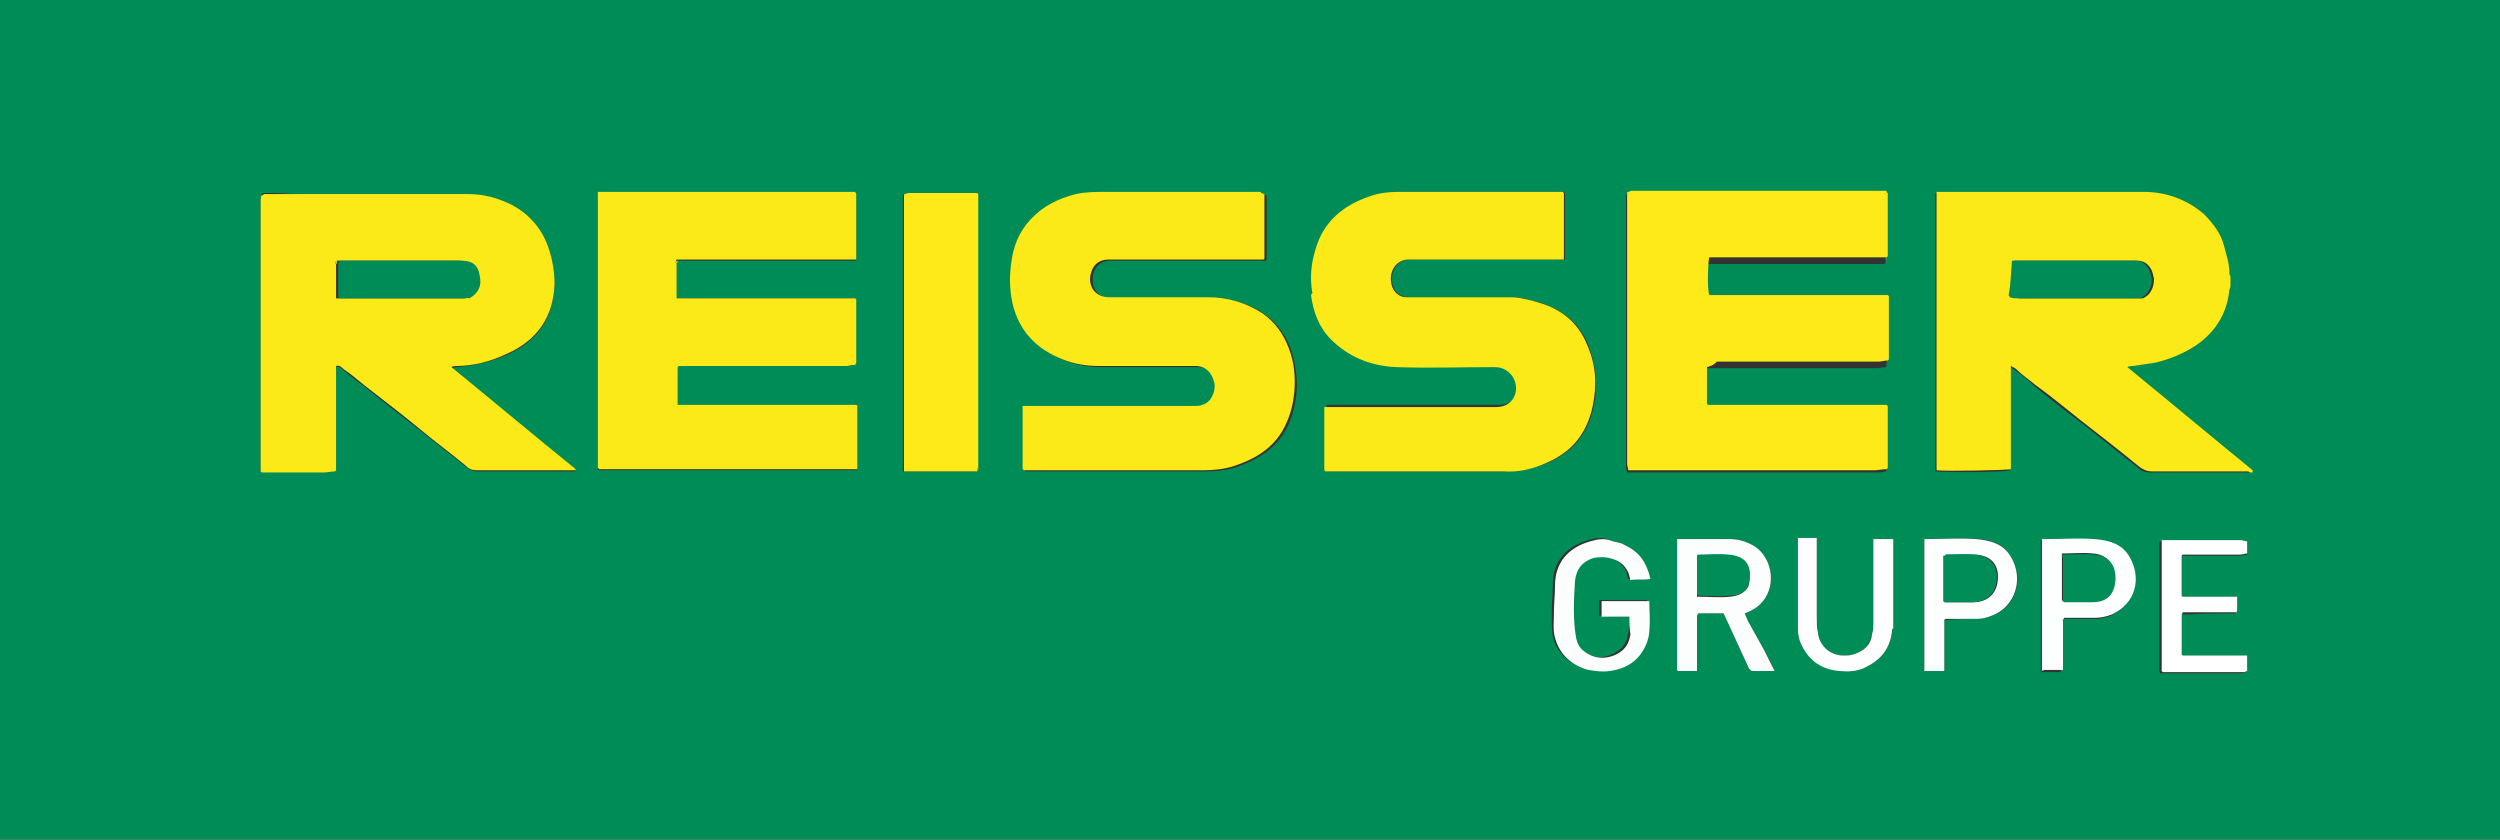 <?xml version="1.0" encoding="UTF-8"?>
<svg xmlns="http://www.w3.org/2000/svg" xmlns:xlink="http://www.w3.org/1999/xlink" version="1.1" id="Ebene_1" x="0px" y="0px" viewBox="0 0 225.4 75.7" style="enable-background:new 0 0 225.4 75.7;" xml:space="preserve">
<rect x="0" y="0" width="225.4" height="75.7" fill="#333333" stroke="none"/>
<style type="text/css">
	.st0{fill:#008C57;}
	.st1{fill:#FCFEFC;}
	.st2{fill:#FCEA18;}
	.st3{fill:#FDEA18;}
	.st4{fill:#FCFEFD;}
	.st5{fill:#FCFDFD;}
	.st6{fill:#FFFFFF;}
	.st7{fill:#FEFEFE;}
	.st8{fill:#FDFEFE;}
	.st9{fill:#ACCA2B;}
	.st10{fill:#BDD022;}
	.st11{fill:#52A53E;}
	.st12{fill:#AAC92B;}
	.st13{fill:#30A57B;}
	.st14{fill:#E6E00C;}
	.st15{fill:#E6F2ED;}
	.st16{fill:#2E9E46;}
	.st17{fill:#5EAE39;}
	.st18{fill:#3FA440;}
	.st19{fill:#3EA682;}
	.st20{fill:#C0E0D3;}
	.st21{fill:#3EA442;}
	.st22{fill:#018D58;}
</style>
<g>
	<path class="st0" d="M227.5-2.2c0,26.6,0,53.3,0,79.9c-76.4,0-152.7,0-229.1,0c0-0.2,0-0.4,0-0.6c0-26.2,0-52.4,0-78.7   c0-0.2,0-0.4,0-0.6c0.3,0,0.6,0,0.8,0c75.8,0,151.6,0,227.5,0C226.9-2.1,227.2-2.1,227.5-2.2z M175.4,55.9   C175.4,55.8,175.4,55.8,175.4,55.9c0.9-0.1,1.8-0.1,2.8-0.1c0.5,0,1-0.1,1.4-0.3c2.2-0.8,2.9-3.3,1.7-5.3c-0.7-1.2-1.9-1.6-3.2-1.6   c-1.4-0.1-2.8,0-4.2,0c-0.1,0-0.3,0-0.4,0c0,4,0,7.9,0,11.9c0.6,0,1.2,0,1.8,0c0-1.5,0-3,0-4.5C175.4,56,175.4,55.9,175.4,55.9z    M88.1,17.5c0,0-0.1-0.1-0.1-0.1c-2.1,0-4.1,0-6.2,0c-0.1,0-0.2,0.1-0.3,0.1c0,0,0,0,0,0c0,0,0,0.1-0.1,0.1c0,0.1,0,0.2,0,0.4   c0,8,0,15.9,0,23.9c0,0.2,0,0.4,0,0.6c0.2,0,0.4,0,0.5,0c0.9,0,1.7,0,2.6,0c1.2,0,2.4,0,3.5,0c0.2-0.1,0.1-0.2,0.1-0.4   c0-0.1,0-0.3,0-0.4c0-7.4,0-14.8,0-22.2c0-0.6,0-1.2,0-1.9C88.2,17.6,88.2,17.5,88.1,17.5C88.2,17.5,88.1,17.5,88.1,17.5z    M113.9,17.5c0,0-0.1,0-0.1-0.1c-0.1,0-0.2,0-0.3,0c-4.5,0-9.1,0-13.6,0c-0.9,0-1.8,0-2.7,0.2c-1.6,0.4-3,1.1-4.1,2.3   c-0.9,1-1.5,2.3-1.7,3.7c-0.2,1.3-0.2,2.6,0.1,3.9c0.6,2.5,2.2,4.1,4.5,5c1,0.4,2.2,0.6,3.3,0.6c2.9,0,5.8,0,8.7,0   c1,0,1.6,0.6,1.7,1.6c0.1,0.7-0.3,1.7-1.1,1.9c-0.3,0.1-0.5,0.1-0.8,0.1c-4.9,0-9.8,0-14.7,0c-0.2,0-0.5,0-0.7,0c0,1.9,0,3.8,0,5.7   c0,0,0,0.1,0.1,0.1c0.2,0,0.4,0,0.7,0c5.2,0,10.3,0,15.5,0c1,0,1.9-0.1,2.8-0.4c2-0.7,3.8-1.8,4.7-3.9c0.4-0.9,0.6-1.8,0.7-2.8   c0.1-1.3-0.1-2.6-0.5-3.9c-0.5-1.3-1.2-2.3-2.3-3.1c-1.5-1.1-3.2-1.5-5-1.5c-3,0-6,0-8.9,0c-1.4,0-1.9-1.2-1.6-2.3   c0.2-0.7,0.8-1.1,1.5-1.1c0.2,0,0.3,0,0.5,0c4.3,0,8.5,0,12.8,0c0.2,0,0.5,0,0.7,0c0,0,0.1-0.1,0.1-0.1c0-1.9,0-3.8,0-5.7   C114,17.5,114,17.5,113.9,17.5L113.9,17.5z M170,17.5c0,0-0.1,0-0.1-0.1c-0.6,0-1.1,0-1.7,0c-7.1,0-14.1,0-21.2,0   c-0.1,0-0.2,0.1-0.3,0.1c0,0,0,0,0,0c0,0,0,0.1-0.1,0.1c0,0.1,0,0.1,0,0.2c0,8.1,0,16.1,0,24.2c0,0.2,0,0.3,0.1,0.6   c0.2,0,0.4,0,0.6,0c7.2,0,14.4,0,21.6,0c0.4,0,0.8,0,1.1-0.1c0,0,0.1-0.1,0.1-0.1c0-1.8,0-3.7,0-5.5c0,0,0-0.1-0.1-0.2   c-0.2,0-0.4,0-0.7,0c-4.9,0-9.8,0-14.7,0c-0.2,0-0.4,0-0.7,0c0,0-0.1-0.1-0.1-0.1c0-1.1,0-2.2,0-3.3c0,0,0.1-0.1,0.1-0.1   c0.2,0,0.4,0,0.7,0c4.9,0,9.8,0,14.6,0c0.3,0,0.5-0.1,0.8-0.1c0,0,0.1-0.1,0.1-0.1c0-1.9,0-3.8,0-5.7c0,0-0.1-0.1-0.1-0.1   c-0.2,0-0.4,0-0.7,0c-5,0-9.9,0-14.9,0c-0.2,0-0.3,0-0.5,0c-0.1-0.7-0.1-3,0-3.4c0.2,0,0.5,0,0.7,0c4.9,0,9.7,0,14.6,0   c0.2,0,0.5,0,0.7,0c0,0,0.1-0.1,0.1-0.1c0-1.9,0-3.8,0-5.7C170.1,17.5,170.1,17.5,170,17.5C170,17.5,170,17.5,170,17.5z M61,33.1   L61,33.1c0.1,0,0.1-0.1,0.1-0.1c0.1,0,0.2,0,0.2,0c5,0,9.9,0,14.9,0c0.3,0,0.6,0,0.8-0.1c0-0.1,0.1-0.1,0.1-0.2c0-0.8,0-1.7,0-2.5   c0-1.1,0-2.1,0-3.2c0,0-0.1-0.1-0.1-0.1c-0.1,0-0.2,0-0.3,0c-5,0-10,0-15,0c-0.2,0-0.5,0-0.8,0c0-1.1,0-2.1,0-3.1   c0-0.1,0-0.2,0.1-0.2c0,0,0.1-0.1,0.1-0.1c0.2,0,0.4,0,0.7,0c4.9,0,9.8,0,14.7,0c0.2,0,0.5,0,0.7,0c0-2,0-3.9,0-5.9   c0-0.1-0.1-0.1-0.1-0.2c-0.4,0-0.8,0-1.2,0c-7.1,0-14.2,0-21.3,0c-0.2,0-0.5,0-0.7,0c0,0.3,0,0.5,0,0.8c0,7.4,0,14.8,0,22.2   c0,0.6,0,1.3,0,1.9c0,0,0,0.1,0.1,0.1c0.2,0,0.4,0,0.5,0c3.3,0,6.5,0,9.8,0c4.1,0,8.2,0,12.3,0c0.2,0,0.4,0,0.7,0   c0-0.2,0-0.4,0-0.6c0-1.7,0-3.4,0-5.1c0,0-0.1-0.1-0.1-0.1c-0.2,0-0.5,0-0.7,0c-4.9,0-9.7,0-14.6,0c-0.2,0-0.5,0-0.8,0   c0-1.2,0-2.2,0-3.3C61,33.2,61,33.2,61,33.1z M186,55.8c0.9,0,1.9,0,2.8,0c0.5,0,1.1-0.1,1.5-0.3c2.2-1,2.7-3.3,1.6-5.2   c-0.7-1.2-1.9-1.6-3.2-1.6c-1.4-0.1-2.8,0-4.2,0c-0.1,0-0.3,0-0.5,0c0,0.2,0,0.5,0,0.7c0,3.1,0,6.3,0,9.4c0,0.6,0,1.1,0,1.7   c0,0,0.1,0.1,0.1,0.1c0.5,0,1.1,0,1.7,0c0-1.6,0-3,0-4.5C185.9,55.9,185.9,55.9,186,55.8z M170.7,56.6c0-0.1,0-0.2,0-0.3   c0-2.4,0-4.9,0-7.3c0-0.1,0-0.2,0-0.4c-0.6,0-1.2,0-1.8,0c0,0.3,0,0.6,0,0.9c0,2.2,0,4.4,0,6.6c0,0.3,0,0.6-0.1,1   c-0.2,1-0.8,1.7-1.7,1.9c-0.3,0.1-0.6,0.1-0.9,0.1c-1.2,0-2.2-0.9-2.3-2.1c0-0.5-0.1-0.9-0.1-1.4c0-2.2,0-4.4,0-6.6   c0-0.2,0-0.3,0-0.5c-0.6,0-1.1,0-1.7,0c0,0.1,0,0.3,0,0.4c0,2.6,0,5.2,0,7.8c0,0.5,0.1,1,0.3,1.4c0.7,1.5,1.9,2.2,3.5,2.4   c0.9,0.1,1.8-0.1,2.6-0.5c1.3-0.7,2-1.8,2.1-3.3C170.7,56.7,170.7,56.6,170.7,56.6z M201.6,55.3c0,0,0.1-0.1,0.1-0.1   c0-0.4,0-0.8,0-1.3c-0.3,0-0.5,0-0.7,0c-1.4,0-2.8,0-4.2,0c0,0-0.1-0.1-0.1-0.1c0-1.2,0-2.4,0-3.6c0,0,0.1-0.1,0.1-0.1   c0.2,0,0.4,0,0.6,0c1.5,0,3.1,0,4.6,0c0.2,0,0.4-0.1,0.6-0.1c0,0,0,0,0,0c0,0,0-0.1-0.1-0.1c0-0.3,0-0.6,0-0.9c0,0,0,0,0,0   c0,0,0-0.1-0.1-0.1c-0.2,0-0.4-0.1-0.6-0.1c-2.2,0-4.4,0-6.5,0c-0.2,0-0.3,0-0.6,0c0,0.2,0,0.5,0,0.7c0,3.1,0,6.1,0,9.2   c0,0.6,0,1.3,0,1.9c0,0,0.1,0.1,0.1,0.1c0.1,0,0.1,0,0.2,0c2.4,0,4.7,0,7.1,0c0.1,0,0.2,0,0.3-0.1c0-0.5,0-0.9,0-1.4   c-0.3,0-0.5,0-0.8,0c-1.7,0-3.3,0-5,0c0,0-0.1-0.1-0.1-0.1c0-1.2,0-2.3,0-3.5c0-0.1,0.1-0.1,0.1-0.2c0.3,0,0.5,0,0.8,0   C198.9,55.3,200.2,55.3,201.6,55.3z M151.3,60.5c0.5,0,1.1,0,1.7,0c0-1.7,0-3.4,0-5c0-0.1,0.1-0.1,0.1-0.2c0.7,0,1.5,0,2.3,0   c0.8,1.7,1.5,3.3,2.3,5c0,0.1,0.2,0.2,0.3,0.2c0.6,0,1.3,0,2,0c-0.3-0.7-0.6-1.3-0.9-1.8c-0.5-0.9-1-1.8-1.5-2.7   c-0.1-0.2-0.2-0.5-0.3-0.7c1.1-0.4,1.8-1.1,2.2-2.1c0.5-1.6-0.2-3.2-1.4-4c-0.7-0.4-1.4-0.6-2.2-0.6c-1.4,0-2.8,0-4.2,0   c-0.1,0-0.3,0-0.5,0c0,0.2,0,0.5,0,0.7c0,2.9,0,5.8,0,8.7c0,0.8,0,1.6,0,2.4C151.3,60.5,151.3,60.5,151.3,60.5z M119.6,42.5   c0.2,0,0.4,0,0.5,0c5.2,0,10.3,0,15.5,0c1.4,0,2.7-0.3,4-0.8c2.3-1,3.6-2.7,4.1-5.1c0.4-1.9,0.2-3.7-0.5-5.5   c-0.8-2-2.3-3.1-4.3-3.8c-0.4-0.1-0.7-0.2-1.1-0.3c-0.5-0.1-0.9-0.2-1.4-0.2c-3,0-6,0-9,0c-0.2,0-0.3,0-0.5,0   c-0.7-0.1-1.1-0.4-1.3-1c-0.4-1.3,0.4-2.5,1.7-2.4c0.2,0,0.3,0,0.5,0c4.2,0,8.4,0,12.6,0c0.2,0,0.5,0,0.7,0c0-2.1,0-4,0-6   c0,0-0.1-0.1-0.1-0.1c-0.1,0-0.1,0-0.2,0c-4.9,0-9.7,0-14.6,0c-0.9,0-1.7,0.1-2.6,0.4c-2.4,0.8-4.2,2.3-4.9,4.8   c-0.4,1.2-0.4,2.5-0.3,3.8c0,0,0,0,0,0c0,0,0,0.1,0,0.1c0.2,1.5,0.7,2.9,1.8,4c1.6,1.7,3.6,2.5,5.9,2.5c3,0.1,5.9,0,8.9,0   c1.4,0,2.3,1.4,1.7,2.7c-0.3,0.7-0.9,0.9-1.6,0.9c-4.9,0-9.9,0-14.8,0c-0.2,0-0.5,0-0.7,0c0,1.9,0,3.8,0,5.7   C119.5,42.4,119.5,42.4,119.6,42.5z M201,25c0-0.1,0-0.2-0.1-0.3c0-0.9-0.2-1.7-0.5-2.5c-0.3-1.1-1-2.1-1.8-2.8   c-1.5-1.4-3.4-2-5.4-2c-6,0-12.1,0-18.1,0c-0.2,0-0.4,0-0.6,0c0,8.4,0,16.7,0,25.1c0.9,0.1,6.2,0.1,6.7-0.1c0-3.1,0-6.1,0-9.3   c0.2,0.1,0.4,0.2,0.5,0.3c0.6,0.4,1.2,0.9,1.7,1.4c1.4,1.1,2.7,2.2,4.1,3.2c1.8,1.4,3.5,2.8,5.3,4.2c0.3,0.3,0.7,0.4,1.1,0.4   c2.9,0,5.7,0,8.6,0c0,0,0.1,0,0.1,0c0.1,0,0.1,0,0.2,0c0-0.1,0-0.1,0-0.2c-3.7-3.1-7.4-6.1-11.3-9.3c0.2,0,0.4,0,0.5-0.1   c0.7-0.1,1.3-0.1,2-0.3c1.3-0.3,2.5-0.8,3.6-1.5c1.9-1.2,2.9-2.9,3.1-5.1c0-0.1,0-0.3,0.1-0.4C201.1,25.6,201,25.3,201,25z    M23.8,17.4c-0.1,0-0.1,0-0.2,0.1c0,0.2-0.1,0.3-0.1,0.5c0,7.8,0,15.5,0,23.3c0,0.4,0,0.7,0,1.1c0,0,0.1,0.1,0.1,0.1   c0.1,0,0.2,0,0.4,0c1.7,0,3.5,0,5.2,0c0.3,0,0.7,0,1-0.1c0,0,0.1-0.1,0.1-0.1c0-0.3,0-0.6,0-0.9c0-2.1,0-4.1,0-6.2c0-0.7,0-1.3,0-2   c0,0,0-0.1,0-0.1c0.3-0.1,0.5,0.1,0.7,0.3c0.6,0.5,1.2,1,1.8,1.4c1.7,1.4,3.4,2.7,5.2,4.1c1.3,1.1,2.7,2.1,4,3.2   c0.3,0.2,0.6,0.4,1,0.4c2.8,0,5.7,0,8.5,0c0.1,0,0.2,0,0.3,0c0,0,0-0.1,0.1-0.1c-3.7-3.1-7.5-6.1-11.2-9.2c0.2,0,0.3-0.1,0.4-0.1   c1.6-0.1,3.2-0.5,4.6-1.1c2.7-1.2,4.2-3.3,4.3-6.3c0-1.2-0.2-2.3-0.6-3.4c-0.4-1.1-1-2.1-1.9-2.8c-0.7-0.6-1.4-0.9-2.2-1.3   c-1-0.4-2-0.6-3.1-0.6c-5,0-10,0-15,0C26,17.4,24.9,17.4,23.8,17.4z M146.9,55.6c0,0.5,0,1-0.1,1.5c-0.1,0.6-0.3,1.1-0.8,1.5   c-0.9,0.7-2.3,1-3.4,0c-0.4-0.3-0.6-0.7-0.7-1.2c-0.3-1.7-0.2-3.4-0.1-5.1c0.1-1.1,0.7-1.7,1.7-2.1c0.6-0.2,1.1-0.1,1.7,0.1   c0.7,0.2,1.1,0.6,1.4,1.2c0.1,0.2,0.1,0.5,0.2,0.7c0.6,0,1.2,0.1,1.8-0.1c-0.1-0.3-0.2-0.5-0.2-0.7c-0.3-1.1-1-1.9-2.2-2.4   c-0.3-0.1-0.7-0.1-1-0.3c-0.7-0.3-1.4-0.2-2,0c-2.1,0.6-3.2,2-3.2,4c0,0.9-0.1,1.8-0.1,2.6c0,0.7,0,1.5,0.1,2.1   c0.4,1.5,1.5,2.5,3,2.9c0.6,0.2,1.3,0.2,1.9,0.1c1.6-0.2,2.9-1,3.4-2.6c0.1-0.3,0.2-0.7,0.2-1c0.1-0.9,0-1.8,0-2.7   c-1.5,0-2.9,0-4.3,0c0,0.5,0,0.9,0,1.4C145.2,55.6,146,55.6,146.9,55.6z"></path>
	<path class="st1" d="M227.5-2.2c-0.3,0-0.6,0-0.8,0c-75.8,0-151.6,0-227.5,0c-0.3,0-0.5,0-0.8,0c0,0.3,0,0.5,0,0.6   c0,26.2,0,52.4,0,78.7c0,0.2,0,0.4,0,0.6c-0.1,0-0.2,0-0.3,0C-2,51-2,24.3-2-2.4c76.3,0,152.6,0,228.9,0c0.1,0,0.3,0,0.4,0   C227.6-2.4,227.4-2.2,227.5-2.2z"></path>
	<path class="st2" d="M30.3,33.3c0,0.7,0,1.3,0,2c0,2.1,0,4.1,0,6.2c0,0.3,0,0.6,0,0.9c0,0-0.1,0.1-0.1,0.1c-0.3,0-0.7,0.1-1,0.1   c-1.7,0-3.5,0-5.2,0c-0.1,0-0.2,0-0.4,0c0,0-0.1-0.1-0.1-0.1c0-0.4,0-0.7,0-1.1c0-7.8,0-15.5,0-23.3c0-0.2,0-0.3,0.1-0.5   c0.1,0,0.1,0,0.2-0.1c1.1,0,2.2,0,3.4,0c5,0,10,0,15,0c1.1,0,2.1,0.2,3.1,0.6c0.8,0.3,1.5,0.7,2.2,1.3c0.9,0.8,1.5,1.7,1.9,2.8   c0.4,1.1,0.6,2.3,0.6,3.4c-0.1,3-1.6,5.1-4.3,6.3c-1.5,0.7-3,1.1-4.6,1.1c-0.1,0-0.2,0-0.4,0.1c3.8,3.1,7.5,6.2,11.2,9.2   c0,0,0,0.1-0.1,0.1c-0.1,0-0.2,0-0.3,0c-2.8,0-5.7,0-8.5,0c-0.4,0-0.7-0.1-1-0.4c-1.3-1.1-2.7-2.1-4-3.2c-1.7-1.4-3.4-2.7-5.2-4.1   c-0.6-0.5-1.2-1-1.8-1.4c-0.2-0.2-0.4-0.4-0.7-0.3C30.3,33.1,30.3,33.2,30.3,33.3C30.3,33.2,30.3,33.2,30.3,33.3z M30.4,23.5   c-0.2,0.1-0.2,0.2-0.1,0.3c0,1,0,2,0,3.1c0.2,0,0.4,0,0.5,0c3.5,0,7,0,10.5,0c0.1,0,0.3,0,0.4,0c0.1,0,0.1,0,0.2,0   c0.7-0.3,1.1-0.9,1-1.7c-0.1-1-0.4-1.7-1.7-1.7c-2.1,0-4.2,0-6.3,0c-1.5,0-3.1,0-4.6,0C30.5,23.5,30.4,23.5,30.4,23.5z"></path>
	<path class="st2" d="M202.6,42.5c-2.9,0-5.7,0-8.6,0c-0.5,0-0.8-0.2-1.1-0.4c-1.7-1.4-3.5-2.8-5.3-4.2c-1.4-1.1-2.7-2.2-4.1-3.2   c-0.6-0.5-1.2-0.9-1.7-1.4c-0.1-0.1-0.3-0.2-0.5-0.3c0,3.2,0,6.3,0,9.3c-0.5,0.1-5.8,0.2-6.7,0.1c0-8.3,0-16.7,0-25.1   c0.2,0,0.4,0,0.6,0c6,0,12.1,0,18.1,0c2,0,3.9,0.7,5.4,2c0.8,0.8,1.5,1.7,1.8,2.8c0.2,0.8,0.5,1.6,0.5,2.5c0,0.1,0,0.2,0.1,0.3   c0,0.3,0,0.5,0,0.8c0,0.1,0,0.3-0.1,0.4c-0.2,2.2-1.3,3.9-3.1,5.1c-1.1,0.7-2.3,1.2-3.6,1.5c-0.7,0.1-1.3,0.2-2,0.3   c-0.1,0-0.3,0-0.5,0.1c3.8,3.1,7.5,6.2,11.3,9.3c0,0.1,0,0.1,0,0.2c-0.1,0-0.1,0-0.2,0C202.7,42.5,202.7,42.5,202.6,42.5z    M181.4,26.8c0.3,0,0.5,0.1,0.8,0.1c3.2,0,6.5,0,9.7,0c0.4,0,0.7,0,1.1,0c0.1,0,0.1,0,0.2,0c0.7-0.3,1-1,1-1.7c0,0,0,0,0,0   c0,0,0-0.1,0-0.1c-0.1-0.3-0.1-0.6-0.3-0.9c-0.3-0.5-0.7-0.7-1.3-0.7c-3.5,0-7,0-10.5,0c-0.2,0-0.3,0-0.5,0c0,0-0.1,0.1-0.1,0.1   c0,1,0,2.1,0,3.1C181.3,26.7,181.4,26.8,181.4,26.8z"></path>
	<path class="st3" d="M153.9,33.1c0,1.1,0,2.2,0,3.3c0,0,0.1,0.1,0.1,0.1c0.2,0,0.4,0,0.7,0c4.9,0,9.8,0,14.7,0c0.2,0,0.5,0,0.7,0   c0.1,0.1,0.1,0.1,0.1,0.2c0,1.8,0,3.7,0,5.5c0,0-0.1,0.1-0.1,0.1c-0.4,0-0.8,0.1-1.1,0.1c-7.2,0-14.4,0-21.6,0c-0.2,0-0.4,0-0.6,0   c0-0.2-0.1-0.4-0.1-0.6c0-8.1,0-16.1,0-24.2c0-0.1,0-0.1,0-0.2c0,0,0-0.1,0.1-0.1c0,0,0,0,0,0c0.1,0,0.2-0.1,0.3-0.1   c7.1,0,14.1,0,21.2,0c0.6,0,1.1,0,1.7,0c0,0,0.1,0,0.1,0.1c0,0,0,0,0,0c0,0,0,0.1,0.1,0.1c0,1.9,0,3.8,0,5.7c0,0-0.1,0.1-0.1,0.1   c-0.2,0-0.5,0-0.7,0c-4.9,0-9.7,0-14.6,0c-0.2,0-0.5,0-0.7,0c-0.1,0.4-0.2,2.7,0,3.4c0.2,0,0.3,0,0.5,0c5,0,9.9,0,14.9,0   c0.2,0,0.4,0,0.7,0c0,0,0.1,0.1,0.1,0.1c0,1.9,0,3.8,0,5.7c0,0-0.1,0.1-0.1,0.1c-0.3,0-0.5,0.1-0.8,0.1c-4.9,0-9.8,0-14.6,0   C154.4,33,154.2,33,153.9,33.1C154,33.1,153.9,33.1,153.9,33.1z"></path>
	<path class="st2" d="M61,23.8c0,1,0,2,0,3.1c0.3,0,0.5,0,0.8,0c5,0,10,0,15,0c0.1,0,0.2,0,0.3,0c0,0,0.1,0.1,0.1,0.1   c0,1.1,0,2.1,0,3.2c0,0.8,0,1.7,0,2.5c0,0.1-0.1,0.1-0.1,0.2c-0.3,0-0.6,0.1-0.8,0.1c-5,0-9.9,0-14.9,0c-0.1,0-0.2,0-0.2,0   c0,0-0.1,0.1-0.1,0.1l0,0c0,0,0,0,0,0c0,0,0,0.1,0,0.1c0,1.1,0,2.2,0,3.3c0.3,0,0.5,0,0.8,0c4.9,0,9.7,0,14.6,0c0.2,0,0.5,0,0.7,0   c0,0,0.1,0.1,0.1,0.1c0,1.7,0,3.4,0,5.1c0,0.2,0,0.4,0,0.6c-0.2,0-0.4,0-0.7,0c-4.1,0-8.2,0-12.3,0c-3.3,0-6.5,0-9.8,0   c-0.2,0-0.4,0-0.5,0c0,0,0-0.1-0.1-0.1c0-0.6,0-1.3,0-1.9c0-7.4,0-14.8,0-22.2c0-0.2,0-0.5,0-0.8c0.3,0,0.5,0,0.7,0   c7.1,0,14.2,0,21.3,0c0.4,0,0.8,0,1.2,0c0,0.1,0.1,0.1,0.1,0.2c0,1.9,0,3.9,0,5.9c-0.3,0-0.5,0-0.7,0c-4.9,0-9.8,0-14.7,0   c-0.2,0-0.4,0-0.7,0c0,0-0.1,0-0.1,0C60.9,23.6,60.9,23.7,61,23.8z"></path>
	<path class="st2" d="M118.3,26.3c-0.2-1.3-0.1-2.5,0.3-3.8c0.7-2.5,2.5-4,4.9-4.8c0.8-0.3,1.7-0.4,2.6-0.4c4.9,0,9.7,0,14.6,0   c0.1,0,0.1,0,0.2,0c0,0,0.1,0.1,0.1,0.1c0,2,0,3.9,0,6c-0.2,0-0.5,0-0.7,0c-4.2,0-8.4,0-12.6,0c-0.2,0-0.3,0-0.5,0   c-1.3-0.1-2.1,1.1-1.7,2.4c0.2,0.6,0.7,1,1.3,1c0.2,0,0.3,0,0.5,0c3,0,6,0,9,0c0.5,0,0.9,0.1,1.4,0.2c0.4,0.1,0.8,0.2,1.1,0.3   c2,0.6,3.5,1.8,4.3,3.8c0.8,1.8,0.9,3.6,0.5,5.5c-0.5,2.4-1.8,4.1-4.1,5.1c-1.3,0.6-2.6,0.9-4,0.8c-5.2,0-10.3,0-15.5,0   c-0.2,0-0.4,0-0.5,0c0,0-0.1-0.1-0.1-0.1c0-1.9,0-3.7,0-5.7c0.3,0,0.5,0,0.7,0c4.9,0,9.9,0,14.8,0c0.7,0,1.3-0.3,1.6-0.9   c0.6-1.2-0.3-2.7-1.7-2.7c-3,0-5.9,0.1-8.9,0c-2.3-0.1-4.3-0.9-5.9-2.5c-1.1-1.1-1.6-2.5-1.8-4C118.3,26.4,118.4,26.4,118.3,26.3   C118.4,26.4,118.3,26.3,118.3,26.3z"></path>
	<path class="st2" d="M114,17.6c0,1.9,0,3.8,0,5.7c0,0-0.1,0.1-0.1,0.1c-0.2,0-0.5,0-0.7,0c-4.3,0-8.5,0-12.8,0c-0.2,0-0.3,0-0.5,0   c-0.7,0-1.3,0.4-1.5,1.1c-0.4,1.1,0.2,2.3,1.6,2.3c3,0,6,0,8.9,0c1.8,0,3.5,0.5,5,1.5c1.1,0.8,1.8,1.8,2.3,3.1   c0.5,1.3,0.6,2.6,0.5,3.9c-0.1,1-0.3,1.9-0.7,2.8c-0.9,2.1-2.6,3.2-4.7,3.9c-0.9,0.3-1.9,0.4-2.8,0.4c-5.2,0-10.3,0-15.5,0   c-0.2,0-0.4,0-0.7,0c0,0,0-0.1-0.1-0.1c0-1.9,0-3.7,0-5.7c0.3,0,0.5,0,0.7,0c4.9,0,9.8,0,14.7,0c0.3,0,0.6,0,0.8-0.1   c0.8-0.2,1.2-1.2,1.1-1.9c-0.2-1-0.8-1.6-1.7-1.6c-2.9,0-5.8,0-8.7,0c-1.2,0-2.3-0.2-3.3-0.6c-2.3-0.9-3.9-2.5-4.5-5   c-0.3-1.3-0.3-2.6-0.1-3.9c0.2-1.4,0.7-2.6,1.7-3.7c1.1-1.2,2.5-1.9,4.1-2.3c0.9-0.2,1.8-0.2,2.7-0.2c4.5,0,9.1,0,13.6,0   c0.1,0,0.2,0,0.3,0c0,0,0.1,0,0.1,0.1c0,0,0,0,0,0C114,17.5,114,17.5,114,17.6z"></path>
	<path class="st3" d="M88.1,42.5c-1.2,0-2.4,0-3.5,0c-0.9,0-1.7,0-2.6,0c-0.2,0-0.3,0-0.5,0c0-0.2,0-0.4,0-0.6c0-8,0-15.9,0-23.9   c0-0.1,0-0.2,0-0.4c0,0,0-0.1,0.1-0.1c0,0,0,0,0,0c0.1,0,0.2-0.1,0.3-0.1c2.1,0,4.1,0,6.2,0c0,0,0.1,0.1,0.1,0.1c0,0,0,0,0,0   c0,0,0,0.1,0,0.1c0,0.6,0,1.2,0,1.9c0,7.4,0,14.8,0,22.2c0,0.1,0,0.3,0,0.4C88.2,42.2,88.2,42.3,88.1,42.5z"></path>
	<path class="st4" d="M153,55.5c0,1.7,0,3.3,0,5c-0.6,0-1.1,0-1.7,0c0,0-0.1-0.1-0.1-0.1c0-0.8,0-1.6,0-2.4c0-2.9,0-5.8,0-8.7   c0-0.2,0-0.4,0-0.7c0.2,0,0.3,0,0.5,0c1.4,0,2.8,0,4.2,0c0.8,0,1.5,0.2,2.2,0.6c1.2,0.7,1.9,2.4,1.4,4c-0.4,1.1-1.1,1.7-2.2,2.1   c0.1,0.2,0.2,0.5,0.3,0.7c0.5,0.9,1,1.8,1.5,2.7c0.3,0.6,0.6,1.2,0.9,1.8c-0.7,0-1.3,0-2,0c-0.1,0-0.2-0.1-0.3-0.2   c-0.8-1.7-1.5-3.3-2.3-5c-0.8,0-1.5,0-2.3,0C153.1,55.4,153.1,55.4,153,55.5z M153.1,53.8c1,0,2,0.1,2.9,0c1-0.1,1.6-0.6,1.7-1.2   c0.2-1.6-0.3-2.4-1.9-2.5c-0.9-0.1-1.8,0-2.7,0c0,0-0.1,0.1-0.1,0.1c0,1.2,0,2.4,0,3.6C153.1,53.8,153.1,53.8,153.1,53.8z"></path>
	<path class="st5" d="M146.9,55.6c-0.9,0-1.7,0-2.5,0c0-0.5,0-0.9,0-1.4c1.4,0,2.8,0,4.3,0c0,0.9,0.1,1.8,0,2.7c0,0.3-0.1,0.7-0.2,1   c-0.6,1.6-1.8,2.4-3.4,2.6c-0.6,0.1-1.3,0-1.9-0.1c-1.5-0.4-2.6-1.4-3-2.9c-0.2-0.7-0.1-1.4-0.1-2.1c0-0.9,0.1-1.8,0.1-2.6   c0-2,1.1-3.4,3.2-4c0.7-0.2,1.3-0.3,2,0c0.3,0.1,0.7,0.1,1,0.3c1.1,0.5,1.8,1.2,2.2,2.4c0.1,0.2,0.1,0.4,0.2,0.7   c-0.6,0.1-1.2,0-1.8,0.1c-0.1-0.3-0.1-0.5-0.2-0.7c-0.3-0.6-0.7-1-1.4-1.2c-0.6-0.2-1.1-0.2-1.7-0.1c-1,0.3-1.6,1-1.7,2.1   c-0.1,1.7-0.2,3.4,0.1,5.1c0.1,0.5,0.3,0.9,0.7,1.2c1.1,0.9,2.5,0.7,3.4,0c0.5-0.4,0.7-0.9,0.8-1.5   C146.9,56.5,146.9,56.1,146.9,55.6z"></path>
	<path class="st6" d="M196.7,55.5c0,1.2,0,2.3,0,3.5c0,0,0.1,0.1,0.1,0.1c1.7,0,3.3,0,5,0c0.2,0,0.5,0,0.8,0c0,0.5,0,0.9,0,1.4   c-0.1,0-0.2,0.1-0.3,0.1c-2.4,0-4.7,0-7.1,0c-0.1,0-0.1,0-0.2,0c0,0-0.1-0.1-0.1-0.1c0-0.6,0-1.3,0-1.9c0-3.1,0-6.1,0-9.2   c0-0.2,0-0.4,0-0.7c0.2,0,0.4,0,0.6,0c2.2,0,4.4,0,6.5,0c0.2,0,0.4,0.1,0.6,0.1c0,0,0,0.1,0,0.1c0,0.3,0,0.6,0,0.9c0,0,0,0,0,0   c0,0,0,0.1,0,0.1c-0.2,0-0.4,0.1-0.6,0.1c-1.5,0-3.1,0-4.6,0c-0.2,0-0.4,0-0.6,0c0,0-0.1,0.1-0.1,0.1c0,1.2,0,2.4,0,3.6   c0,0,0.1,0.1,0.1,0.1c1.4,0,2.8,0,4.2,0c0.2,0,0.4,0,0.7,0c0,0.5,0,0.9,0,1.3c0,0-0.1,0.1-0.1,0.1c-1.3,0-2.7,0-4,0   c-0.3,0-0.5,0-0.8,0C196.7,55.4,196.7,55.4,196.7,55.5z"></path>
	<path class="st7" d="M170.6,56.7c-0.1,1.5-0.8,2.6-2.1,3.3c-0.8,0.5-1.7,0.6-2.6,0.5c-1.6-0.1-2.8-0.9-3.5-2.4   c-0.2-0.4-0.3-0.9-0.3-1.4c0-2.6,0-5.2,0-7.8c0-0.1,0-0.2,0-0.4c0.6,0,1.1,0,1.7,0c0,0.2,0,0.3,0,0.5c0,2.2,0,4.4,0,6.6   c0,0.5,0,0.9,0.1,1.4c0.1,1.2,1.1,2.1,2.3,2.1c0.3,0,0.6,0,0.9-0.1c1-0.3,1.6-0.9,1.7-1.9c0.1-0.3,0.1-0.6,0.1-1c0-2.2,0-4.4,0-6.6   c0-0.3,0-0.6,0-0.9c0.6,0,1.2,0,1.8,0c0,0.1,0,0.2,0,0.4c0,2.4,0,4.9,0,7.3c0,0.1,0,0.2,0,0.3C170.7,56.6,170.7,56.7,170.6,56.7z"></path>
	<path class="st8" d="M175.3,56c0,1.5,0,3,0,4.5c-0.6,0-1.2,0-1.8,0c0-3.9,0-7.9,0-11.9c0.2,0,0.3,0,0.4,0c1.4,0,2.8-0.1,4.2,0   c1.3,0.1,2.5,0.4,3.2,1.6c1.2,2,0.4,4.5-1.7,5.3c-0.5,0.2-0.9,0.3-1.4,0.3c-0.9,0-1.8,0-2.8,0c0,0-0.1,0.1-0.1,0.1   C175.3,55.9,175.3,56,175.3,56z M175.4,54.3c0.8,0,1.7,0,2.5,0c1,0,2-0.5,2.2-1.8c0.2-1.4-0.4-2.4-2-2.5c-0.9,0-1.7,0-2.6,0   c0,0-0.1,0.1-0.1,0.1c0,1.4,0,2.7,0,4.1C175.4,54.2,175.4,54.3,175.4,54.3z"></path>
	<path class="st8" d="M184.1,60.4c0-0.6,0-1.1,0-1.7c0-3.1,0-6.3,0-9.4c0-0.2,0-0.4,0-0.7c0.2,0,0.3,0,0.5,0c1.4,0,2.8-0.1,4.2,0   c1.3,0.1,2.5,0.4,3.2,1.6c1.1,1.9,0.6,4.2-1.6,5.2c-0.5,0.2-1,0.3-1.5,0.3c-0.9,0-1.9,0-2.8,0c0,0.1-0.1,0.1-0.1,0.2   c0,1.5,0,3,0,4.5c-0.6,0-1.1,0-1.7,0C184.1,60.5,184.1,60.5,184.1,60.4z M185.9,50.2c0,1.3,0,2.6,0,3.9c0,0,0.1,0.1,0.1,0.1   c0.8,0,1.7,0,2.5,0c1.2,0,1.9-0.6,2.1-1.7c0.2-1.3-0.4-2.5-1.9-2.6c-0.9-0.1-1.8,0-2.8,0C185.9,50.1,185.9,50.2,185.9,50.2z"></path>
	<path class="st9" d="M201,26.2c0-0.1,0-0.3,0.1-0.4C201,26,201,26.1,201,26.2z"></path>
	<path class="st10" d="M61,23.8c-0.1-0.1-0.1-0.3,0.1-0.3c0,0,0,0.1,0,0.1C61.1,23.7,61,23.7,61,23.8z"></path>
	<path class="st11" d="M88.1,42.5c0-0.1,0-0.2,0.1-0.4C88.3,42.2,88.3,42.4,88.1,42.5z"></path>
	<path class="st12" d="M147,17.4c-0.1,0-0.2,0.1-0.3,0.1C146.9,17.4,146.9,17.4,147,17.4z"></path>
	<path class="st13" d="M153,55.5c0-0.1,0.1-0.1,0.1-0.2C153.1,55.4,153.1,55.4,153,55.5z"></path>
	<path class="st13" d="M196.7,55.5c0-0.1,0.1-0.1,0.1-0.2C196.7,55.4,196.7,55.4,196.7,55.5z"></path>
	<path class="st12" d="M81.8,17.4c-0.1,0-0.2,0.1-0.3,0.1C81.6,17.4,81.7,17.4,81.8,17.4z"></path>
	<path class="st12" d="M77.2,17.6c0-0.1-0.1-0.1-0.1-0.2C77.1,17.5,77.2,17.5,77.2,17.6z"></path>
	<path class="st9" d="M201,25c0-0.1,0-0.2-0.1-0.3C201,24.8,201,24.9,201,25z"></path>
	<path class="st13" d="M185.9,56c0-0.1,0.1-0.1,0.1-0.2C185.9,55.9,185.9,55.9,185.9,56z"></path>
	<path class="st14" d="M77.1,33c0-0.1,0.1-0.1,0.1-0.2C77.2,32.8,77.2,32.9,77.1,33z"></path>
	<path class="st10" d="M30.3,33.3C30.3,33.2,30.3,33.2,30.3,33.3c0-0.1,0-0.1,0-0.1C30.3,33.2,30.3,33.2,30.3,33.3z"></path>
	<path class="st15" d="M194.9,60.4c0,0,0.1,0.1,0.1,0.1C194.9,60.5,194.9,60.5,194.9,60.4z"></path>
	<path class="st14" d="M77.2,27c0,0-0.1-0.1-0.1-0.1C77.2,27,77.2,27,77.2,27z"></path>
	<path class="st10" d="M170.1,27c0,0-0.1-0.1-0.1-0.1C170.1,27,170.1,27,170.1,27z"></path>
	<path class="st9" d="M118.3,26.3C118.3,26.3,118.4,26.4,118.3,26.3c0,0.1,0,0.1,0,0.1C118.3,26.4,118.3,26.4,118.3,26.3   C118.3,26.4,118.3,26.3,118.3,26.3z"></path>
	<path class="st10" d="M170,32.9c0,0,0.1-0.1,0.1-0.1C170.1,32.8,170.1,32.9,170,32.9z"></path>
	<path class="st16" d="M61.1,33.1c0,0,0.1-0.1,0.1-0.1C61.1,33.1,61.1,33.1,61.1,33.1z"></path>
	<path class="st11" d="M153.9,33.1C153.9,33.1,154,33.1,153.9,33.1C154,33.1,153.9,33.1,153.9,33.1z"></path>
	<path class="st10" d="M61,33.3C61,33.2,61,33.2,61,33.3c0-0.1,0-0.1,0-0.1C61,33.2,61,33.2,61,33.3z"></path>
	<path class="st11" d="M154,36.6c0,0-0.1-0.1-0.1-0.1C153.9,36.5,153.9,36.6,154,36.6z"></path>
	<path class="st10" d="M77.2,36.7C77.2,36.7,77.1,36.7,77.2,36.7C77.1,36.7,77.2,36.7,77.2,36.7z"></path>
	<path class="st10" d="M23.6,42.3c0,0,0.1,0.1,0.1,0.1C23.6,42.4,23.6,42.4,23.6,42.3z"></path>
	<path class="st10" d="M30.2,42.4C30.3,42.4,30.3,42.4,30.2,42.4C30.3,42.4,30.3,42.4,30.2,42.4z"></path>
	<path class="st11" d="M53.8,42.3c0,0,0,0.1,0.1,0.1C53.9,42.4,53.8,42.4,53.8,42.3z"></path>
	<path class="st11" d="M92.4,42.3c0,0,0,0.1,0.1,0.1C92.5,42.4,92.4,42.4,92.4,42.3z"></path>
	<path class="st10" d="M119.5,42.3c0,0,0.1,0.1,0.1,0.1C119.5,42.4,119.5,42.4,119.5,42.3z"></path>
	<path class="st10" d="M170,42.4C170.1,42.4,170.1,42.4,170,42.4C170.1,42.4,170.1,42.4,170,42.4z"></path>
	<path class="st17" d="M202.9,42.5c0-0.1,0-0.1,0-0.2C202.9,42.4,202.9,42.4,202.9,42.5z"></path>
	<path class="st17" d="M202.6,42.5c0,0,0.1,0,0.1,0C202.7,42.5,202.7,42.5,202.6,42.5z"></path>
	<path class="st18" d="M61.1,23.6c0,0,0-0.1,0-0.1c0,0,0.1,0,0.1,0C61.1,23.5,61.1,23.5,61.1,23.6z"></path>
	<path class="st10" d="M170,23.4c0,0,0.1-0.1,0.1-0.1C170.1,23.4,170.1,23.4,170,23.4z"></path>
	<path class="st10" d="M113.9,23.4c0,0,0.1-0.1,0.1-0.1C114,23.4,114,23.4,113.9,23.4z"></path>
	<path class="st10" d="M170.1,17.6c0,0,0-0.1-0.1-0.1C170.1,17.5,170.1,17.5,170.1,17.6z"></path>
	<path class="st19" d="M202.6,48.8c0,0,0-0.1,0-0.1C202.6,48.7,202.6,48.7,202.6,48.8C202.6,48.8,202.6,48.8,202.6,48.8z"></path>
	<path class="st19" d="M202.6,49.9C202.6,49.9,202.6,49.8,202.6,49.9c0-0.1,0-0.1,0-0.1C202.6,49.8,202.6,49.8,202.6,49.9   C202.6,49.9,202.6,49.9,202.6,49.9z"></path>
	<path class="st9" d="M146.8,17.5c0,0,0,0.1-0.1,0.1C146.7,17.6,146.8,17.5,146.8,17.5z"></path>
	<path class="st10" d="M114,17.6c0,0-0.1-0.1-0.1-0.1C114,17.5,114,17.5,114,17.6z"></path>
	<path class="st11" d="M88.2,17.6c0,0,0-0.1,0-0.1C88.2,17.5,88.2,17.6,88.2,17.6z"></path>
	<path class="st9" d="M81.6,17.5c0,0,0,0.1-0.1,0.1C81.5,17.6,81.5,17.5,81.6,17.5z"></path>
	<path class="st19" d="M196.7,50.1c0,0,0.1-0.1,0.1-0.1C196.7,50.1,196.7,50.1,196.7,50.1z"></path>
	<path class="st13" d="M196.8,53.8c0,0-0.1-0.1-0.1-0.1C196.7,53.8,196.7,53.8,196.8,53.8z"></path>
	<path class="st12" d="M170,17.5c0,0-0.1,0-0.1-0.1C169.9,17.4,170,17.4,170,17.5z"></path>
	<path class="st20" d="M201.6,55.3c0,0,0.1-0.1,0.1-0.1C201.6,55.2,201.6,55.2,201.6,55.3z"></path>
	<path class="st9" d="M141,17.5C140.9,17.4,140.9,17.4,141,17.5C140.9,17.4,140.9,17.4,141,17.5z"></path>
	<path class="st12" d="M113.9,17.5c0,0-0.1,0-0.1-0.1C113.8,17.4,113.9,17.4,113.9,17.5z"></path>
	<path class="st12" d="M88.1,17.5c0,0-0.1-0.1-0.1-0.1C88.1,17.4,88.1,17.4,88.1,17.5z"></path>
	<path class="st19" d="M175.3,55.9c0,0,0.1-0.1,0.1-0.1c0,0,0,0.1,0,0.1C175.4,55.9,175.4,55.9,175.3,55.9z"></path>
	<path class="st12" d="M23.8,17.4c-0.1,0-0.1,0-0.2,0.1C23.7,17.4,23.7,17.4,23.8,17.4z"></path>
	<path class="st13" d="M175.3,55.9c0,0,0.1,0,0.1,0c0,0-0.1,0.1-0.1,0.1C175.3,56,175.3,55.9,175.3,55.9z"></path>
	<path class="st20" d="M170.6,56.7c0,0,0-0.1,0.1-0.1C170.7,56.6,170.7,56.7,170.6,56.7z"></path>
	<path class="st13" d="M196.8,59.1c0,0-0.1-0.1-0.1-0.1C196.7,59,196.7,59.1,196.8,59.1z"></path>
	<path class="st15" d="M151.2,60.4c0,0,0.1,0.1,0.1,0.1C151.3,60.5,151.3,60.5,151.2,60.4z"></path>
	<path class="st15" d="M184.1,60.4c0,0,0.1,0.1,0.1,0.1C184.1,60.5,184.1,60.5,184.1,60.4z"></path>
	<path class="st0" d="M41.9,26.9c-0.1,0-0.3,0-0.4,0c-3.5,0-7,0-10.5,0c-0.2,0-0.3,0-0.5,0c0-1,0-2,0-3.1c0-0.1,0-0.2,0.1-0.2   c0,0,0.1-0.1,0.1-0.1c1.5,0,3.1,0,4.6,0c2.1,0,4.2,0,6.3,0c1.3,0,1.6,0.7,1.7,1.7c0.1,0.8-0.4,1.4-1,1.7   C42,26.8,41.9,26.9,41.9,26.9z"></path>
	<path class="st10" d="M30.4,23.6c0,0.1,0,0.2-0.1,0.2c-0.1-0.1-0.1-0.3,0.1-0.3C30.4,23.5,30.4,23.5,30.4,23.6z"></path>
	<path class="st18" d="M41.9,26.9c0.1,0,0.1,0,0.2,0C42,26.8,41.9,26.9,41.9,26.9z"></path>
	<path class="st18" d="M30.4,23.6c0,0,0-0.1,0-0.1c0,0,0.1,0,0.1,0C30.5,23.5,30.4,23.5,30.4,23.6z"></path>
	<path class="st0" d="M181.4,23.5c0.2,0,0.3,0,0.5,0c3.5,0,7,0,10.5,0c0.6,0,1,0.2,1.3,0.7c0.2,0.3,0.2,0.6,0.3,0.9c0,0,0,0.1,0,0.1   c0,0.7-0.3,1.3-1,1.7c-0.1,0-0.1,0-0.2,0c-0.4,0-0.7,0-1.1,0c-3.2,0-6.5,0-9.7,0c-0.3,0-0.5,0-0.8-0.1c0-0.1-0.1-0.1-0.1-0.2   C181.3,25.6,181.3,24.6,181.4,23.5C181.4,23.5,181.4,23.5,181.4,23.5z"></path>
	<path class="st21" d="M192.9,26.9c0.1,0,0.1,0,0.2,0C193,26.8,193,26.9,192.9,26.9z"></path>
	<path class="st10" d="M194.1,25.1c0,0,0-0.1,0-0.1C194.1,25,194.1,25.1,194.1,25.1C194.1,25.1,194.1,25.1,194.1,25.1z"></path>
	<path class="st21" d="M181.4,23.5C181.4,23.5,181.4,23.5,181.4,23.5C181.4,23.5,181.4,23.5,181.4,23.5z"></path>
	<path class="st21" d="M181.3,26.7c0,0.1,0.1,0.1,0.1,0.2C181.4,26.8,181.3,26.7,181.3,26.7z"></path>
	<path class="st22" d="M153.1,50c0.9,0,1.8-0.1,2.7,0c1.6,0.1,2.2,1,1.9,2.5c-0.1,0.7-0.7,1.2-1.7,1.2c-1,0.1-1.9,0-2.9,0   c0,0-0.1-0.1-0.1-0.1c0-1.2,0-2.4,0-3.6C153.1,50.1,153.1,50.1,153.1,50z"></path>
	<path class="st19" d="M153.1,50c0,0-0.1,0.1-0.1,0.1C153.1,50.1,153.1,50.1,153.1,50z"></path>
	<path class="st13" d="M153,53.7c0,0,0.1,0.1,0.1,0.1C153.1,53.8,153.1,53.8,153,53.7z"></path>
	<path class="st22" d="M175.4,50c0.9,0,1.8-0.1,2.6,0c1.6,0.1,2.2,1.2,2,2.5c-0.2,1.3-1.2,1.8-2.2,1.8c-0.8,0-1.7,0-2.5,0   c0,0-0.1-0.1-0.1-0.1c0-1.4,0-2.7,0-4.1C175.4,50.1,175.4,50.1,175.4,50z"></path>
	<path class="st19" d="M175.4,50c0,0-0.1,0.1-0.1,0.1C175.4,50.1,175.4,50.1,175.4,50z"></path>
	<path class="st13" d="M175.3,54.2c0,0,0.1,0.1,0.1,0.1C175.4,54.3,175.4,54.2,175.3,54.2z"></path>
	<path class="st22" d="M186,50c0.9,0,1.8-0.1,2.8,0c1.5,0.1,2.1,1.2,1.9,2.6c-0.2,1.2-0.9,1.7-2.1,1.7c-0.8,0-1.7,0-2.5,0   c0,0-0.1-0.1-0.1-0.1c0-1.3,0-2.6,0-3.9C185.9,50.2,185.9,50.1,186,50z"></path>
	<path class="st13" d="M186,50c0,0.1-0.1,0.1-0.1,0.2C185.9,50.2,185.9,50.1,186,50z"></path>
	<path class="st13" d="M185.9,54.2c0,0,0.1,0.1,0.1,0.1C185.9,54.3,185.9,54.2,185.9,54.2z"></path>
</g>
</svg>
